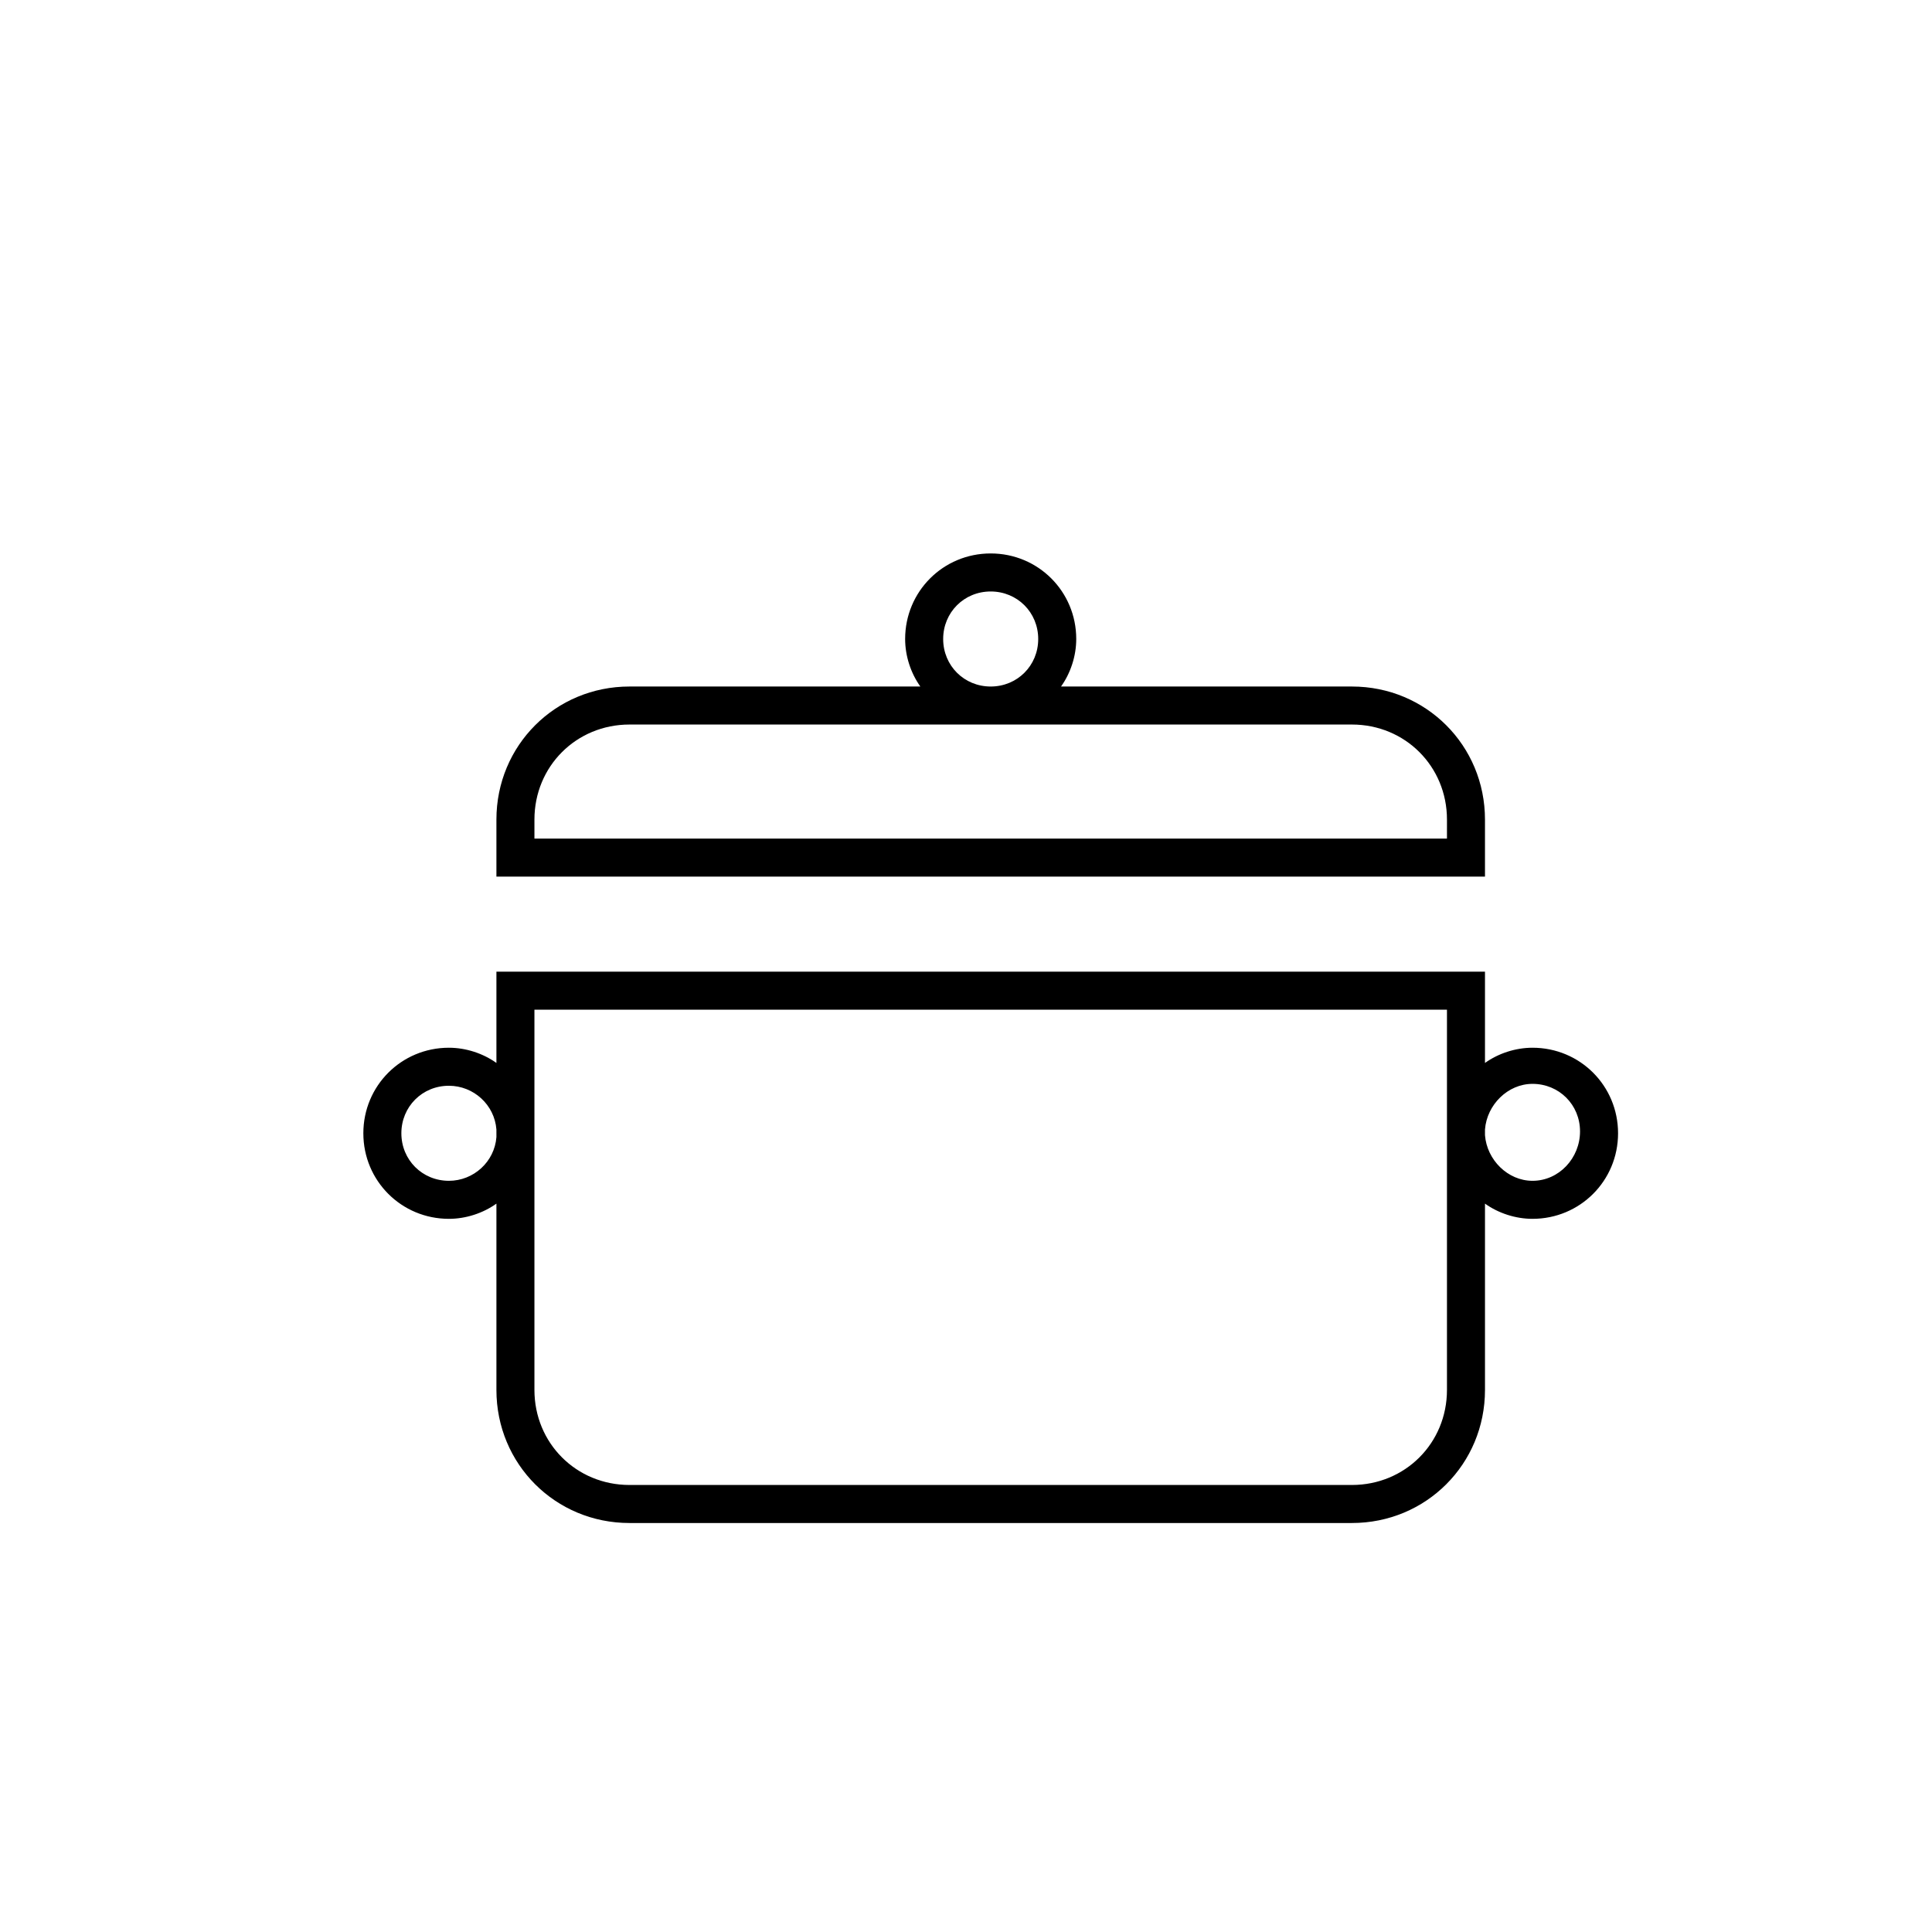 <?xml version="1.0" encoding="UTF-8"?>
<!-- Uploaded to: ICON Repo, www.iconrepo.com, Generator: ICON Repo Mixer Tools -->
<svg fill="#000000" width="800px" height="800px" version="1.1" viewBox="144 144 512 512" xmlns="http://www.w3.org/2000/svg">
 <path d="m550.13 421.66c-4.535 0-9.07 1.512-12.594 4.031v-24.184h-261.98v24.184c-3.527-2.519-8.062-4.031-12.594-4.031-12.594 0-22.672 10.078-22.672 22.672s10.078 22.672 22.672 22.672c4.535 0 9.07-1.512 12.594-4.031v49.375c0 19.648 15.617 35.266 35.266 35.266h191.45c19.648 0 35.266-15.617 35.266-35.266v-49.375c3.527 2.519 8.062 4.031 12.594 4.031 12.594 0 22.672-10.078 22.672-22.672 0-12.598-10.074-22.672-22.672-22.672zm-287.17 35.266c-7.055 0-12.594-5.543-12.594-12.594 0-7.055 5.543-12.594 12.594-12.594 6.551 0 12.09 5.039 12.594 11.586l0.004 2.012c-0.504 6.551-6.047 11.59-12.598 11.59zm239.31 80.609h-191.45c-14.105 0-25.191-11.082-25.191-25.191v-67.008-1.008-1.008-31.738h241.83v32.242 0.504 0.504 67.512c0 14.105-11.082 25.191-25.188 25.191zm47.859-80.609c-6.551 0-12.09-5.543-12.594-12.09v-1.512c0.504-6.551 6.047-12.09 12.594-12.09 7.055 0 12.594 5.543 12.594 12.594 0.004 7.051-5.539 13.098-12.594 13.098zm-47.859-130.99h-77.086c2.519-3.527 4.031-8.062 4.031-12.594 0-12.594-10.078-22.672-22.672-22.672s-22.672 10.078-22.672 22.672c0 4.535 1.512 9.07 4.031 12.594h-77.082c-19.648 0-35.266 15.617-35.266 35.266v15.113h261.98v-15.113c0-19.648-15.617-35.266-35.266-35.266zm-108.32-12.594c0-7.055 5.543-12.594 12.594-12.594 7.055 0 12.594 5.543 12.594 12.594 0 7.055-5.543 12.594-12.594 12.594s-12.594-5.539-12.594-12.594zm133.51 52.898h-241.83v-5.039c0-14.105 11.082-25.191 25.191-25.191h191.45c14.105 0 25.191 11.082 25.191 25.191z"/>
</svg>
